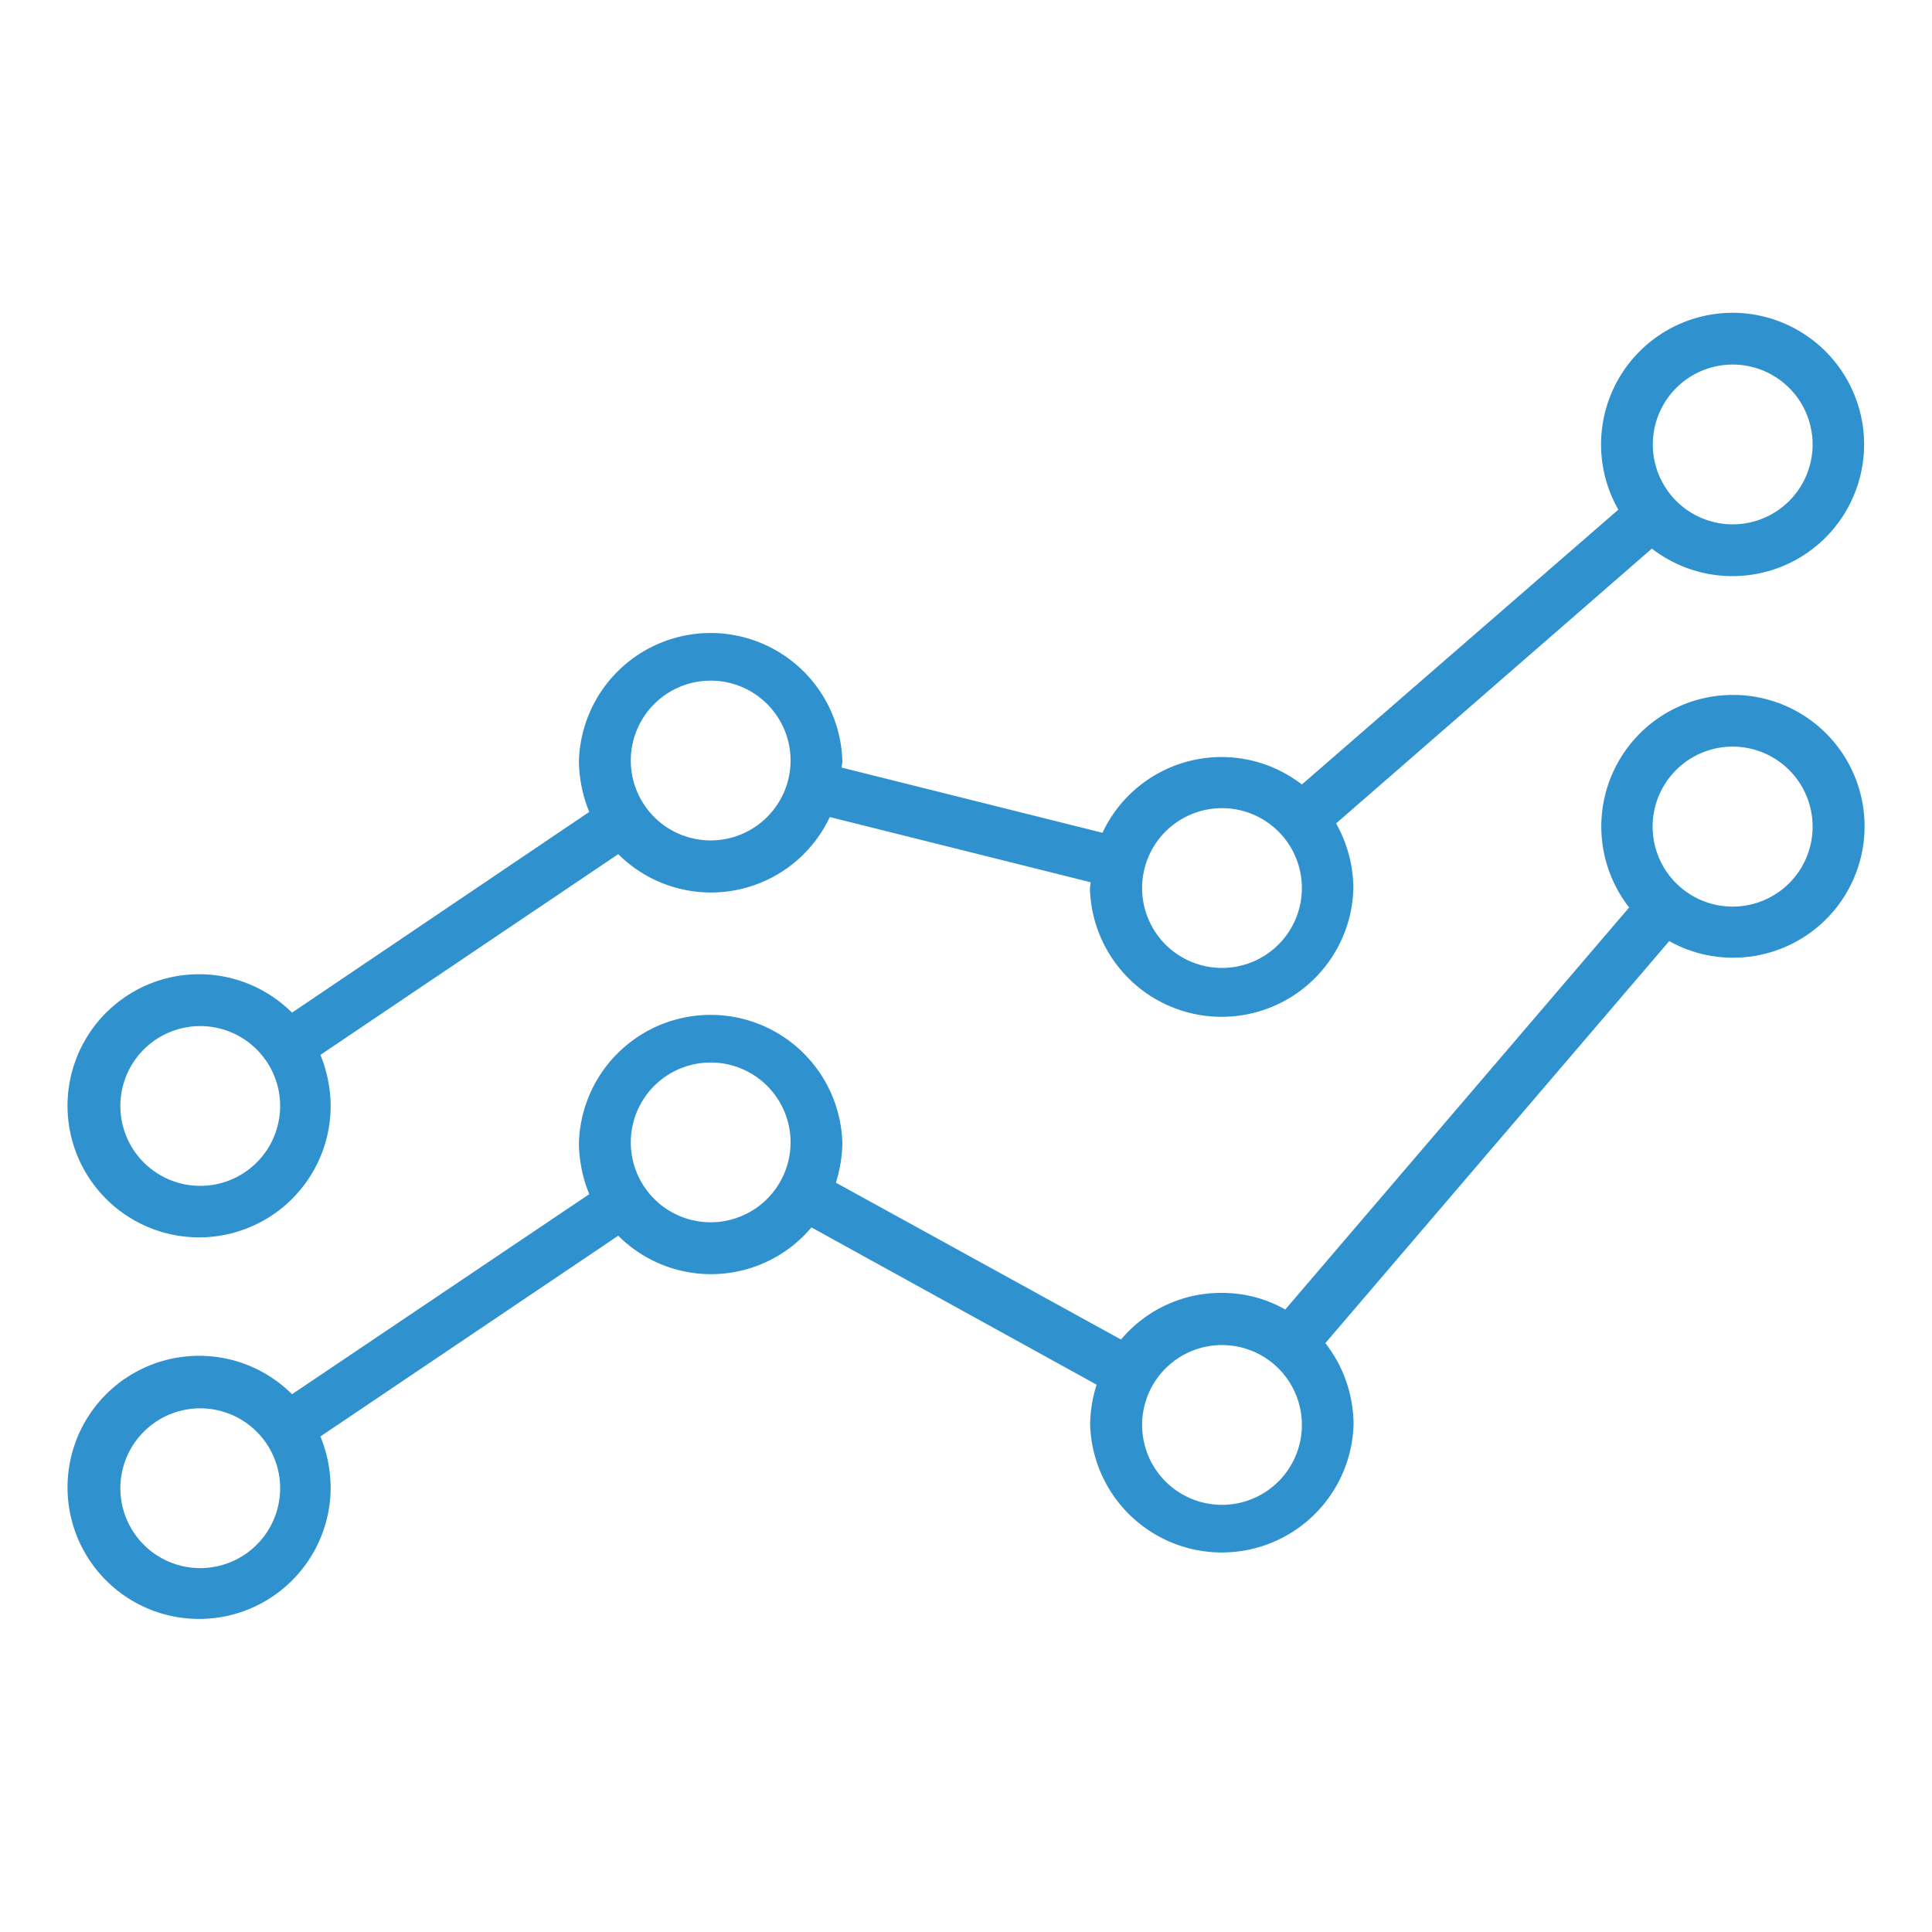 <svg id="Layer_1" data-name="Layer 1" xmlns="http://www.w3.org/2000/svg" viewBox="0 0 200 200"><defs><style>.cls-1{fill:#3091cf;}</style></defs><path class="cls-1" d="M179.37,32.38a13.63,13.63,0,0,0-11.84,20.38L134.77,81.21a13.6,13.6,0,0,0-20.64,5l-27-6.75c0-.2.07-.46.07-.66a13.64,13.64,0,0,0-27.27,0A14.26,14.26,0,0,0,61,84.05L30.23,104.83a13.62,13.62,0,1,0,4,9.66,14.26,14.26,0,0,0-1.06-5.29L64,88.42a13.59,13.59,0,0,0,21.9-3.84l27,6.75c0,.2-.07.47-.07.66a13.64,13.64,0,0,0,27.27,0,13.79,13.79,0,0,0-1.79-6.75L171,56.79a13.63,13.63,0,1,0,8.34-24.41ZM20.7,122.76A8.27,8.27,0,1,1,29,114.49,8.27,8.27,0,0,1,20.7,122.76ZM73.57,87a8.27,8.27,0,1,1,8.27-8.27A8.28,8.28,0,0,1,73.57,87ZM126.5,100.2a8.27,8.27,0,1,1,8.27-8.27A8.27,8.27,0,0,1,126.5,100.2Zm52.87-45.92A8.27,8.27,0,1,1,187.64,46,8.27,8.27,0,0,1,179.37,54.28Z"/><path class="cls-1" d="M179.37,71.94a13.62,13.62,0,0,0-10.72,22l-35.6,41.62a13.25,13.25,0,0,0-6.62-1.72,13.49,13.49,0,0,0-10.38,4.83L86.53,122.43a14.24,14.24,0,0,0,.67-4.1,13.64,13.64,0,0,0-27.27,0A14.26,14.26,0,0,0,61,123.62L30.23,144.33a13.62,13.62,0,1,0,4,9.66,14.26,14.26,0,0,0-1.06-5.29L64,127.92a13.58,13.58,0,0,0,20-.86l29.52,16.28a14.24,14.24,0,0,0-.67,4.1,13.64,13.64,0,0,0,27.27,0,13.75,13.75,0,0,0-2.92-8.4l35.6-41.62a13.41,13.41,0,0,0,6.62,1.72,13.6,13.6,0,1,0,0-27.2ZM20.7,162.33A8.27,8.27,0,1,1,29,154.06,8.27,8.27,0,0,1,20.7,162.33Zm52.87-35.8a8.27,8.27,0,1,1,8.27-8.27A8.28,8.28,0,0,1,73.57,126.53Zm52.93,29.25a8.27,8.27,0,1,1,8.27-8.27A8.27,8.27,0,0,1,126.5,155.78Zm52.87-61.93a8.28,8.28,0,1,1,8.27-8.27A8.27,8.27,0,0,1,179.37,93.85Z"/></svg>